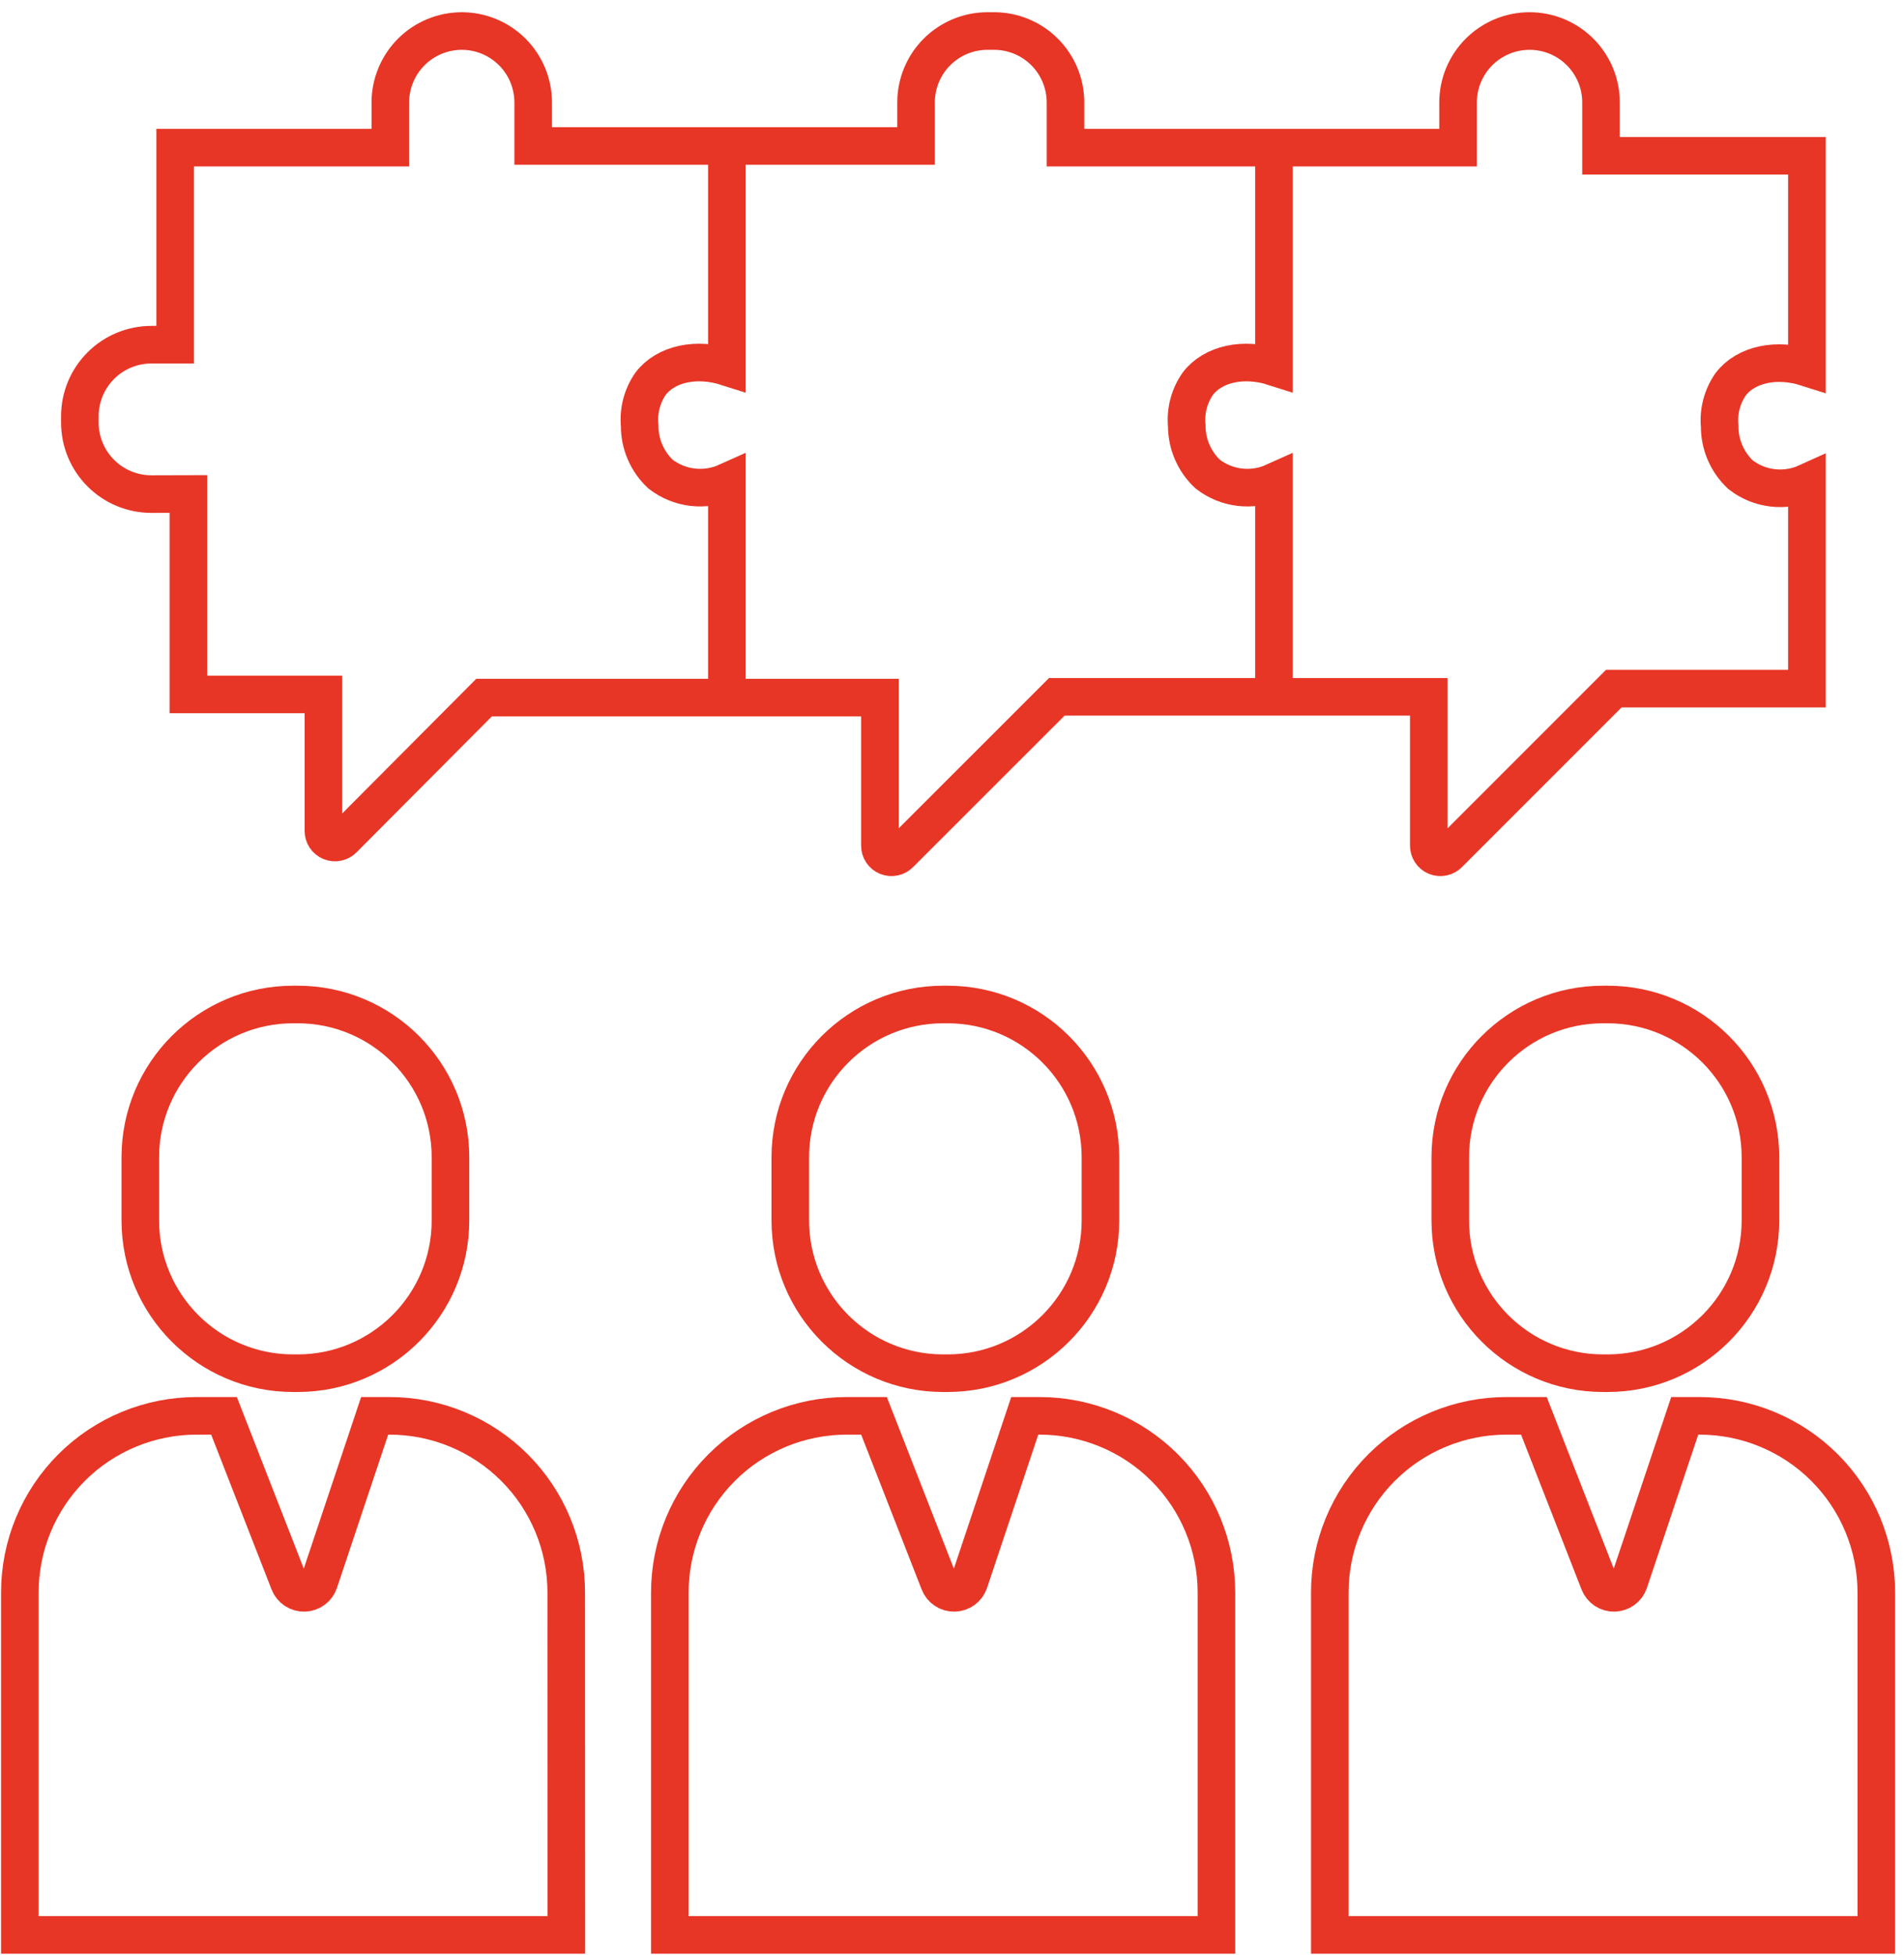 <svg width="152" height="156" viewBox="0 0 152 156" fill="none" xmlns="http://www.w3.org/2000/svg">
<path d="M15.037 39.422V55.416H25.818V66.295C25.815 66.481 25.868 66.663 25.97 66.819C26.073 66.975 26.22 67.095 26.392 67.166C26.564 67.237 26.754 67.254 26.936 67.215C27.118 67.176 27.285 67.083 27.413 66.948L38.641 55.672H70.244V67.474C70.241 67.66 70.294 67.843 70.396 67.998C70.499 68.154 70.645 68.275 70.818 68.346C70.99 68.416 71.18 68.433 71.362 68.394C71.544 68.355 71.71 68.262 71.839 68.128L84.367 55.608H114.063V67.474C114.06 67.66 114.113 67.843 114.216 67.998C114.318 68.154 114.465 68.275 114.637 68.346C114.81 68.416 114.999 68.433 115.182 68.394C115.364 68.355 115.53 68.262 115.658 68.128L128.832 54.954H144.247V38.505C143.391 38.894 142.446 39.042 141.513 38.932C140.579 38.823 139.694 38.46 138.952 37.884C138.422 37.388 138.001 36.788 137.714 36.121C137.427 35.455 137.281 34.736 137.285 34.011C137.172 32.827 137.483 31.64 138.162 30.664C139.382 29.07 141.823 28.56 144.247 29.333V12.43H127.811V8.174C127.811 6.663 127.211 5.214 126.141 4.145C125.072 3.076 123.622 2.476 122.11 2.476C120.597 2.476 119.146 3.076 118.075 4.144C117.005 5.213 116.402 6.662 116.4 8.174V11.784H85.06V8.174C85.06 6.663 84.46 5.214 83.39 4.145C82.321 3.076 80.871 2.476 79.359 2.476H78.832C77.32 2.476 75.87 3.076 74.801 4.145C73.731 5.214 73.131 6.663 73.131 8.174V11.649H42.565V8.174C42.565 6.663 41.964 5.214 40.895 4.145C39.825 3.076 38.375 2.476 36.863 2.476C35.351 2.478 33.902 3.079 32.833 4.147C31.765 5.215 31.163 6.664 31.161 8.174V11.784H13.984V27.508H12.086C10.573 27.508 9.122 28.108 8.052 29.176C6.981 30.245 6.378 31.694 6.376 33.206V33.732C6.378 35.244 6.981 36.693 8.052 37.761C9.122 38.83 10.573 39.43 12.086 39.43L15.037 39.422Z" stroke="#E73626" stroke-width="3" stroke-miterlimit="10"/>
<path d="M101.703 55.703V38.458C100.848 38.844 99.905 38.99 98.973 38.881C98.041 38.771 97.157 38.41 96.416 37.836C95.886 37.34 95.463 36.74 95.175 36.074C94.887 35.407 94.739 34.689 94.741 33.963C94.631 32.778 94.945 31.592 95.626 30.616C96.847 29.022 99.287 28.512 101.703 29.285V11.792" stroke="#E73626" stroke-width="3" stroke-miterlimit="10"/>
<path d="M58.027 55.703V38.458C57.171 38.844 56.226 38.99 55.293 38.881C54.36 38.771 53.475 38.41 52.732 37.836C52.202 37.34 51.781 36.74 51.494 36.073C51.207 35.407 51.061 34.688 51.065 33.963C50.952 32.779 51.262 31.592 51.942 30.616C53.163 29.022 55.603 28.512 58.027 29.285V11.792" stroke="#E73626" stroke-width="3" stroke-miterlimit="10"/>
<path d="M23.761 80.161H23.402C16.663 80.161 11.201 85.62 11.201 92.354V97.391C11.201 104.125 16.663 109.584 23.402 109.584H23.761C30.499 109.584 35.962 104.125 35.962 97.391V92.354C35.962 85.62 30.499 80.161 23.761 80.161Z" stroke="#E73626" stroke-width="3" stroke-miterlimit="10"/>
<path d="M45.212 154.412H1.584V127.093C1.583 125.24 1.947 123.405 2.656 121.694C3.365 119.982 4.405 118.426 5.715 117.116C7.026 115.806 8.583 114.767 10.296 114.059C12.009 113.35 13.845 112.986 15.698 112.987H17.884L23.083 126.312C23.18 126.554 23.349 126.76 23.566 126.903C23.784 127.046 24.041 127.119 24.301 127.112C24.562 127.105 24.814 127.019 25.024 126.864C25.234 126.71 25.391 126.495 25.475 126.248L29.909 112.987H31.089C32.943 112.986 34.779 113.35 36.492 114.059C38.205 114.767 39.761 115.806 41.072 117.116C42.383 118.426 43.423 119.982 44.132 121.694C44.841 123.405 45.205 125.24 45.204 127.093L45.212 154.412Z" stroke="#E73626" stroke-width="3" stroke-miterlimit="10"/>
<path d="M75.65 80.161H75.292C68.553 80.161 63.091 85.62 63.091 92.354V97.391C63.091 104.125 68.553 109.584 75.292 109.584H75.65C82.389 109.584 87.851 104.125 87.851 97.391V92.354C87.851 85.62 82.389 80.161 75.65 80.161Z" stroke="#E73626" stroke-width="3" stroke-miterlimit="10"/>
<path d="M97.11 154.412H53.474V127.093C53.474 123.352 54.961 119.764 57.608 117.119C60.255 114.473 63.845 112.987 67.588 112.987H69.773L74.981 126.312C75.078 126.554 75.246 126.76 75.464 126.903C75.682 127.046 75.938 127.119 76.199 127.112C76.46 127.105 76.712 127.019 76.922 126.864C77.132 126.71 77.289 126.495 77.373 126.248L81.807 112.987H82.995C86.738 112.987 90.329 114.473 92.976 117.119C95.623 119.764 97.11 123.352 97.11 127.093V154.412Z" stroke="#E73626" stroke-width="3" stroke-miterlimit="10"/>
<path d="M128.338 80.161H127.979C121.24 80.161 115.778 85.62 115.778 92.354V97.391C115.778 104.125 121.24 109.584 127.979 109.584H128.338C135.076 109.584 140.539 104.125 140.539 97.391V92.354C140.539 85.62 135.076 80.161 128.338 80.161Z" stroke="#E73626" stroke-width="3" stroke-miterlimit="10"/>
<path d="M149.789 154.412H106.161V127.093C106.16 125.24 106.524 123.405 107.233 121.694C107.942 119.982 108.982 118.426 110.293 117.116C111.603 115.806 113.16 114.767 114.873 114.059C116.586 113.35 118.422 112.986 120.276 112.987H122.453L127.66 126.312C127.757 126.554 127.926 126.76 128.143 126.903C128.361 127.046 128.618 127.119 128.878 127.112C129.139 127.105 129.391 127.019 129.601 126.864C129.811 126.71 129.968 126.495 130.052 126.248L134.494 112.987H135.674C137.528 112.986 139.364 113.35 141.077 114.059C142.79 114.767 144.346 115.806 145.657 117.116C146.968 118.426 148.008 119.982 148.717 121.694C149.426 123.405 149.79 125.24 149.789 127.093V154.412Z" stroke="#E73626" stroke-width="3" stroke-miterlimit="10"/>
</svg>
